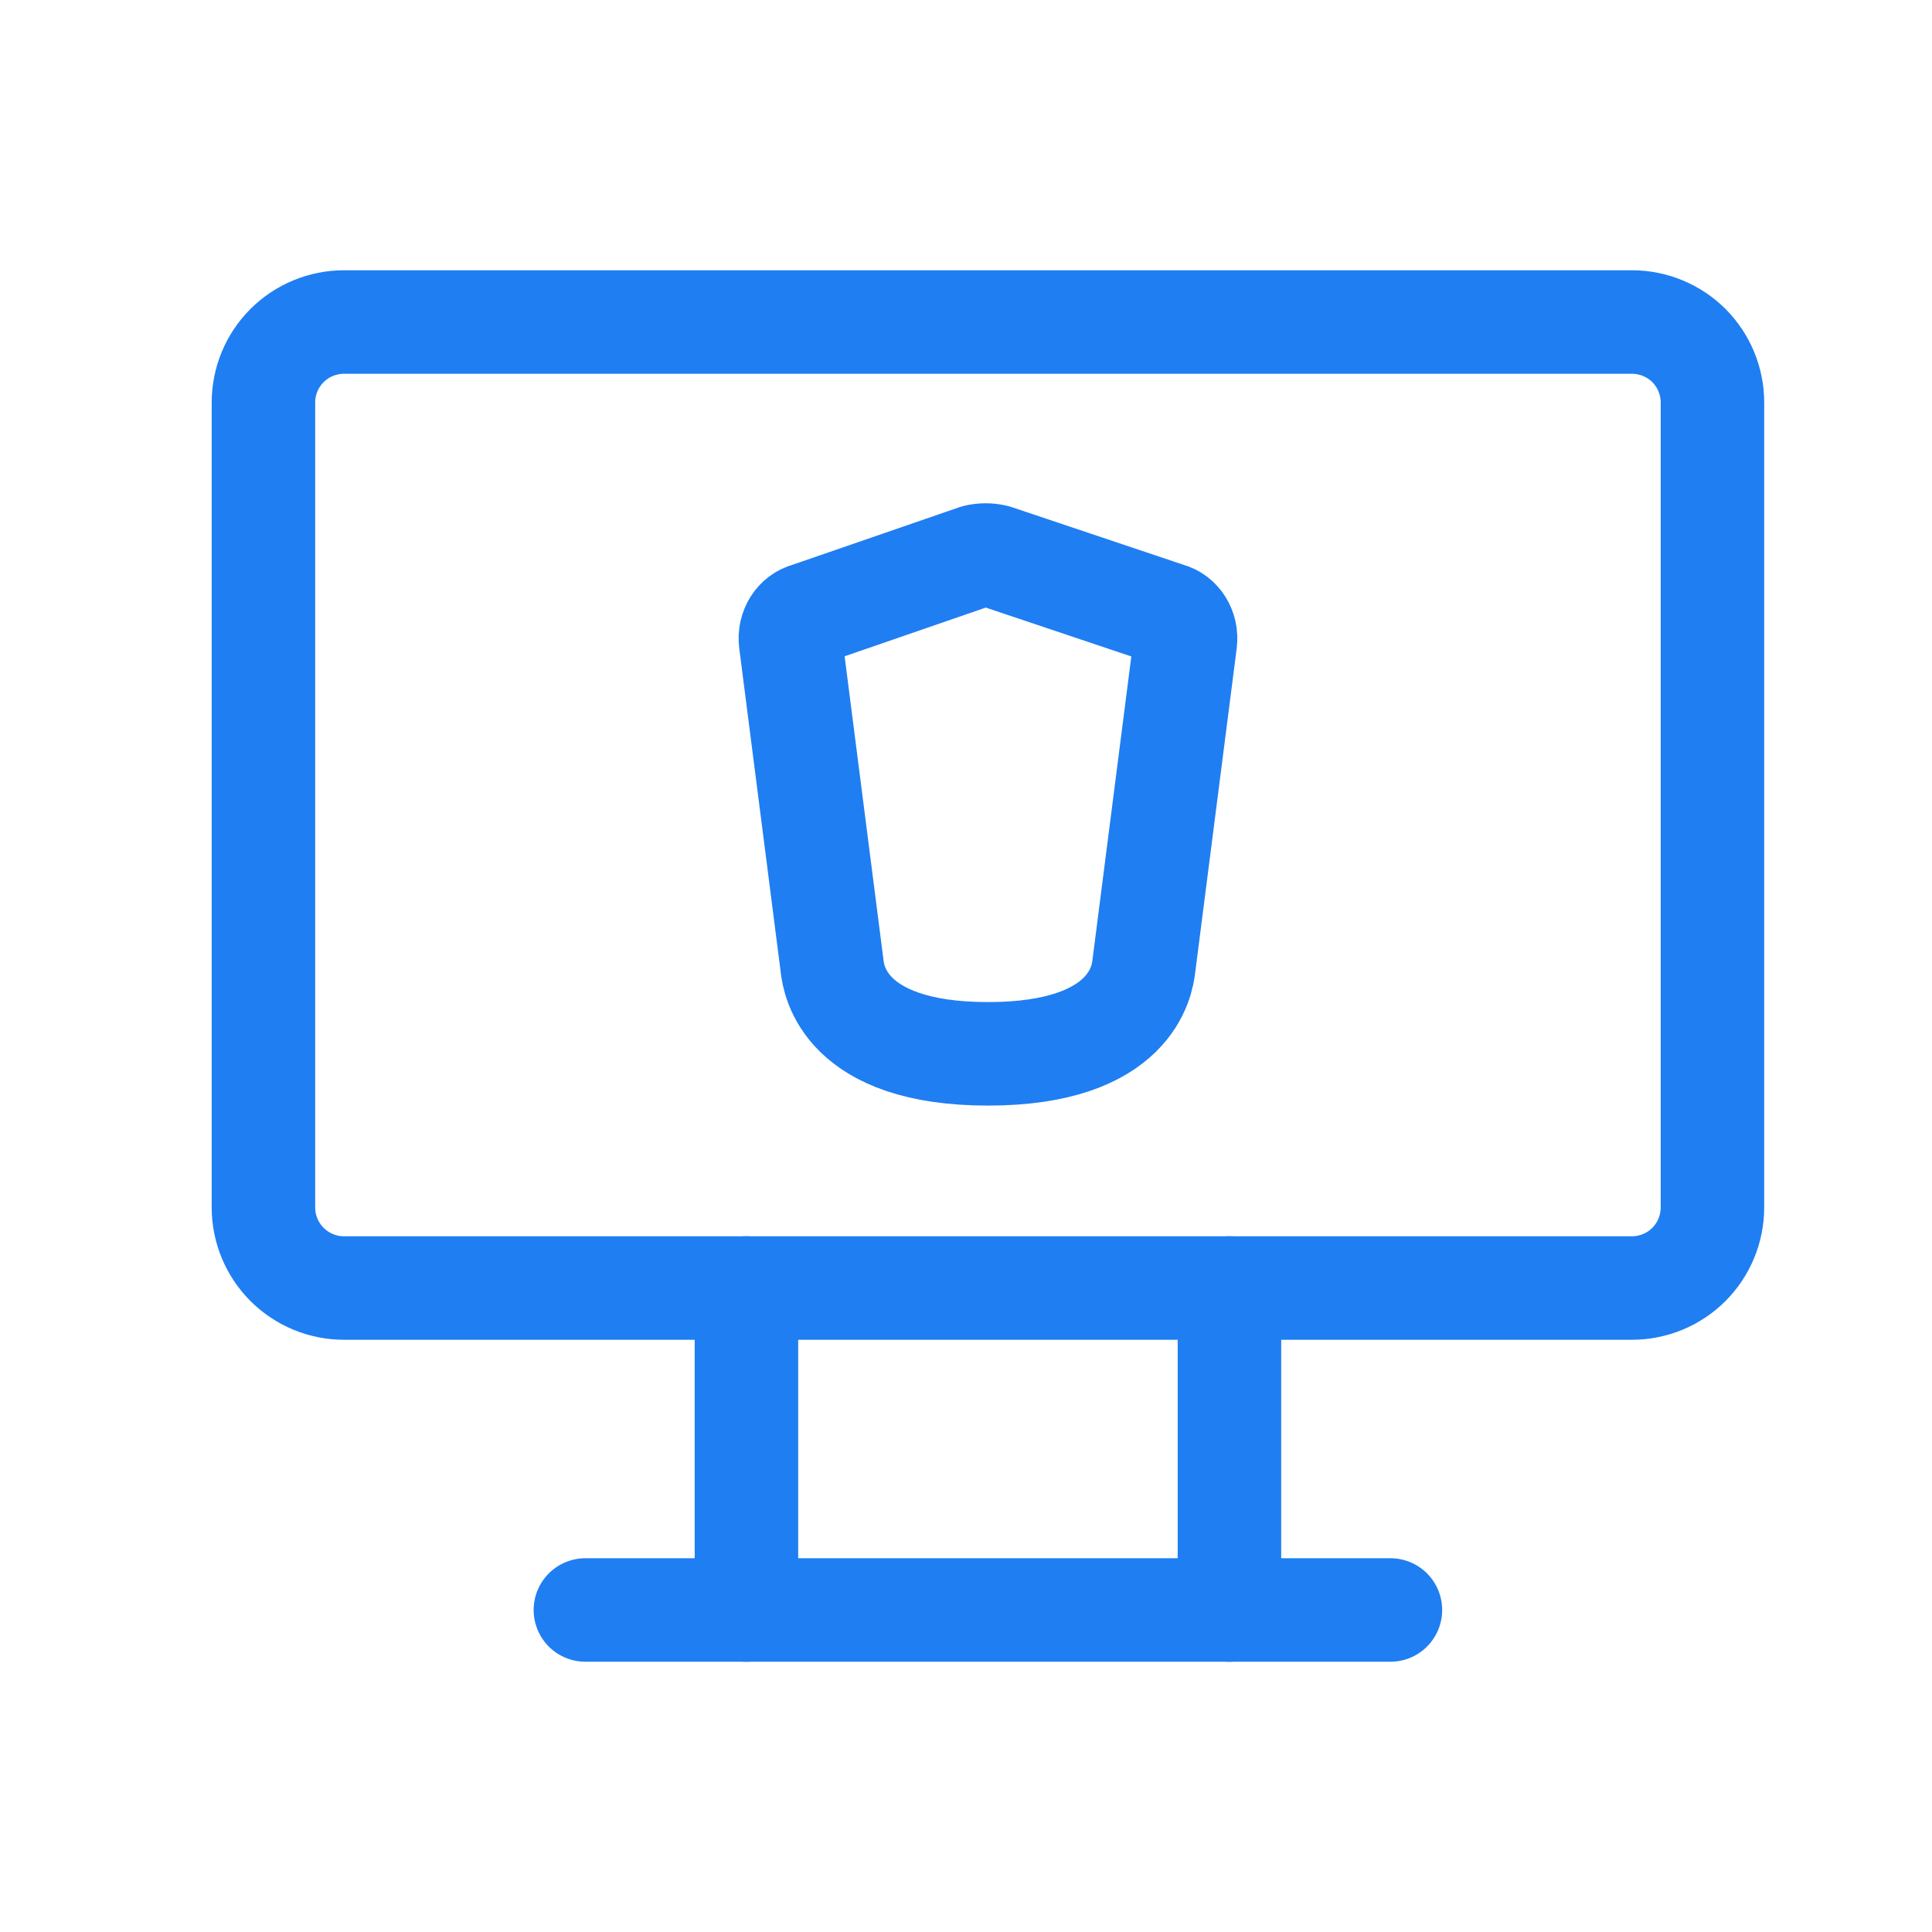 <svg width="28" height="28" viewBox="0 0 28 28" fill="none" xmlns="http://www.w3.org/2000/svg">
<path d="M12.061 14.013L11.458 9.303C11.434 9.117 11.543 8.943 11.708 8.902L14.145 8.061C14.237 8.038 14.333 8.038 14.425 8.061L16.93 8.902C17.094 8.943 17.203 9.117 17.179 9.303L16.576 14.013C16.553 14.191 16.415 15.273 14.319 15.273C12.223 15.273 12.084 14.191 12.061 14.013Z" stroke="#1F7EF2" stroke-width="1.5" stroke-linecap="round" stroke-linejoin="round"/>
<path d="M3.818 5.833C3.818 5.524 3.941 5.227 4.16 5.008C4.379 4.79 4.676 4.667 4.985 4.667H23.652C23.961 4.667 24.258 4.79 24.477 5.008C24.695 5.227 24.818 5.524 24.818 5.833V17.5C24.818 17.809 24.695 18.106 24.477 18.325C24.258 18.544 23.961 18.667 23.652 18.667H4.985C4.676 18.667 4.379 18.544 4.16 18.325C3.941 18.106 3.818 17.809 3.818 17.5V5.833Z" stroke="#1F7EF2" stroke-width="1.5" stroke-linecap="round" stroke-linejoin="round"/>
<path d="M8.484 23.333H20.151" stroke="#1F7EF2" stroke-width="1.5" stroke-linecap="round" stroke-linejoin="round"/>
<path d="M10.818 18.667V23.333" stroke="#1F7EF2" stroke-width="1.5" stroke-linecap="round" stroke-linejoin="round"/>
<path d="M17.818 18.667V23.333" stroke="#1F7EF2" stroke-width="1.5" stroke-linecap="round" stroke-linejoin="round"/>
</svg>
